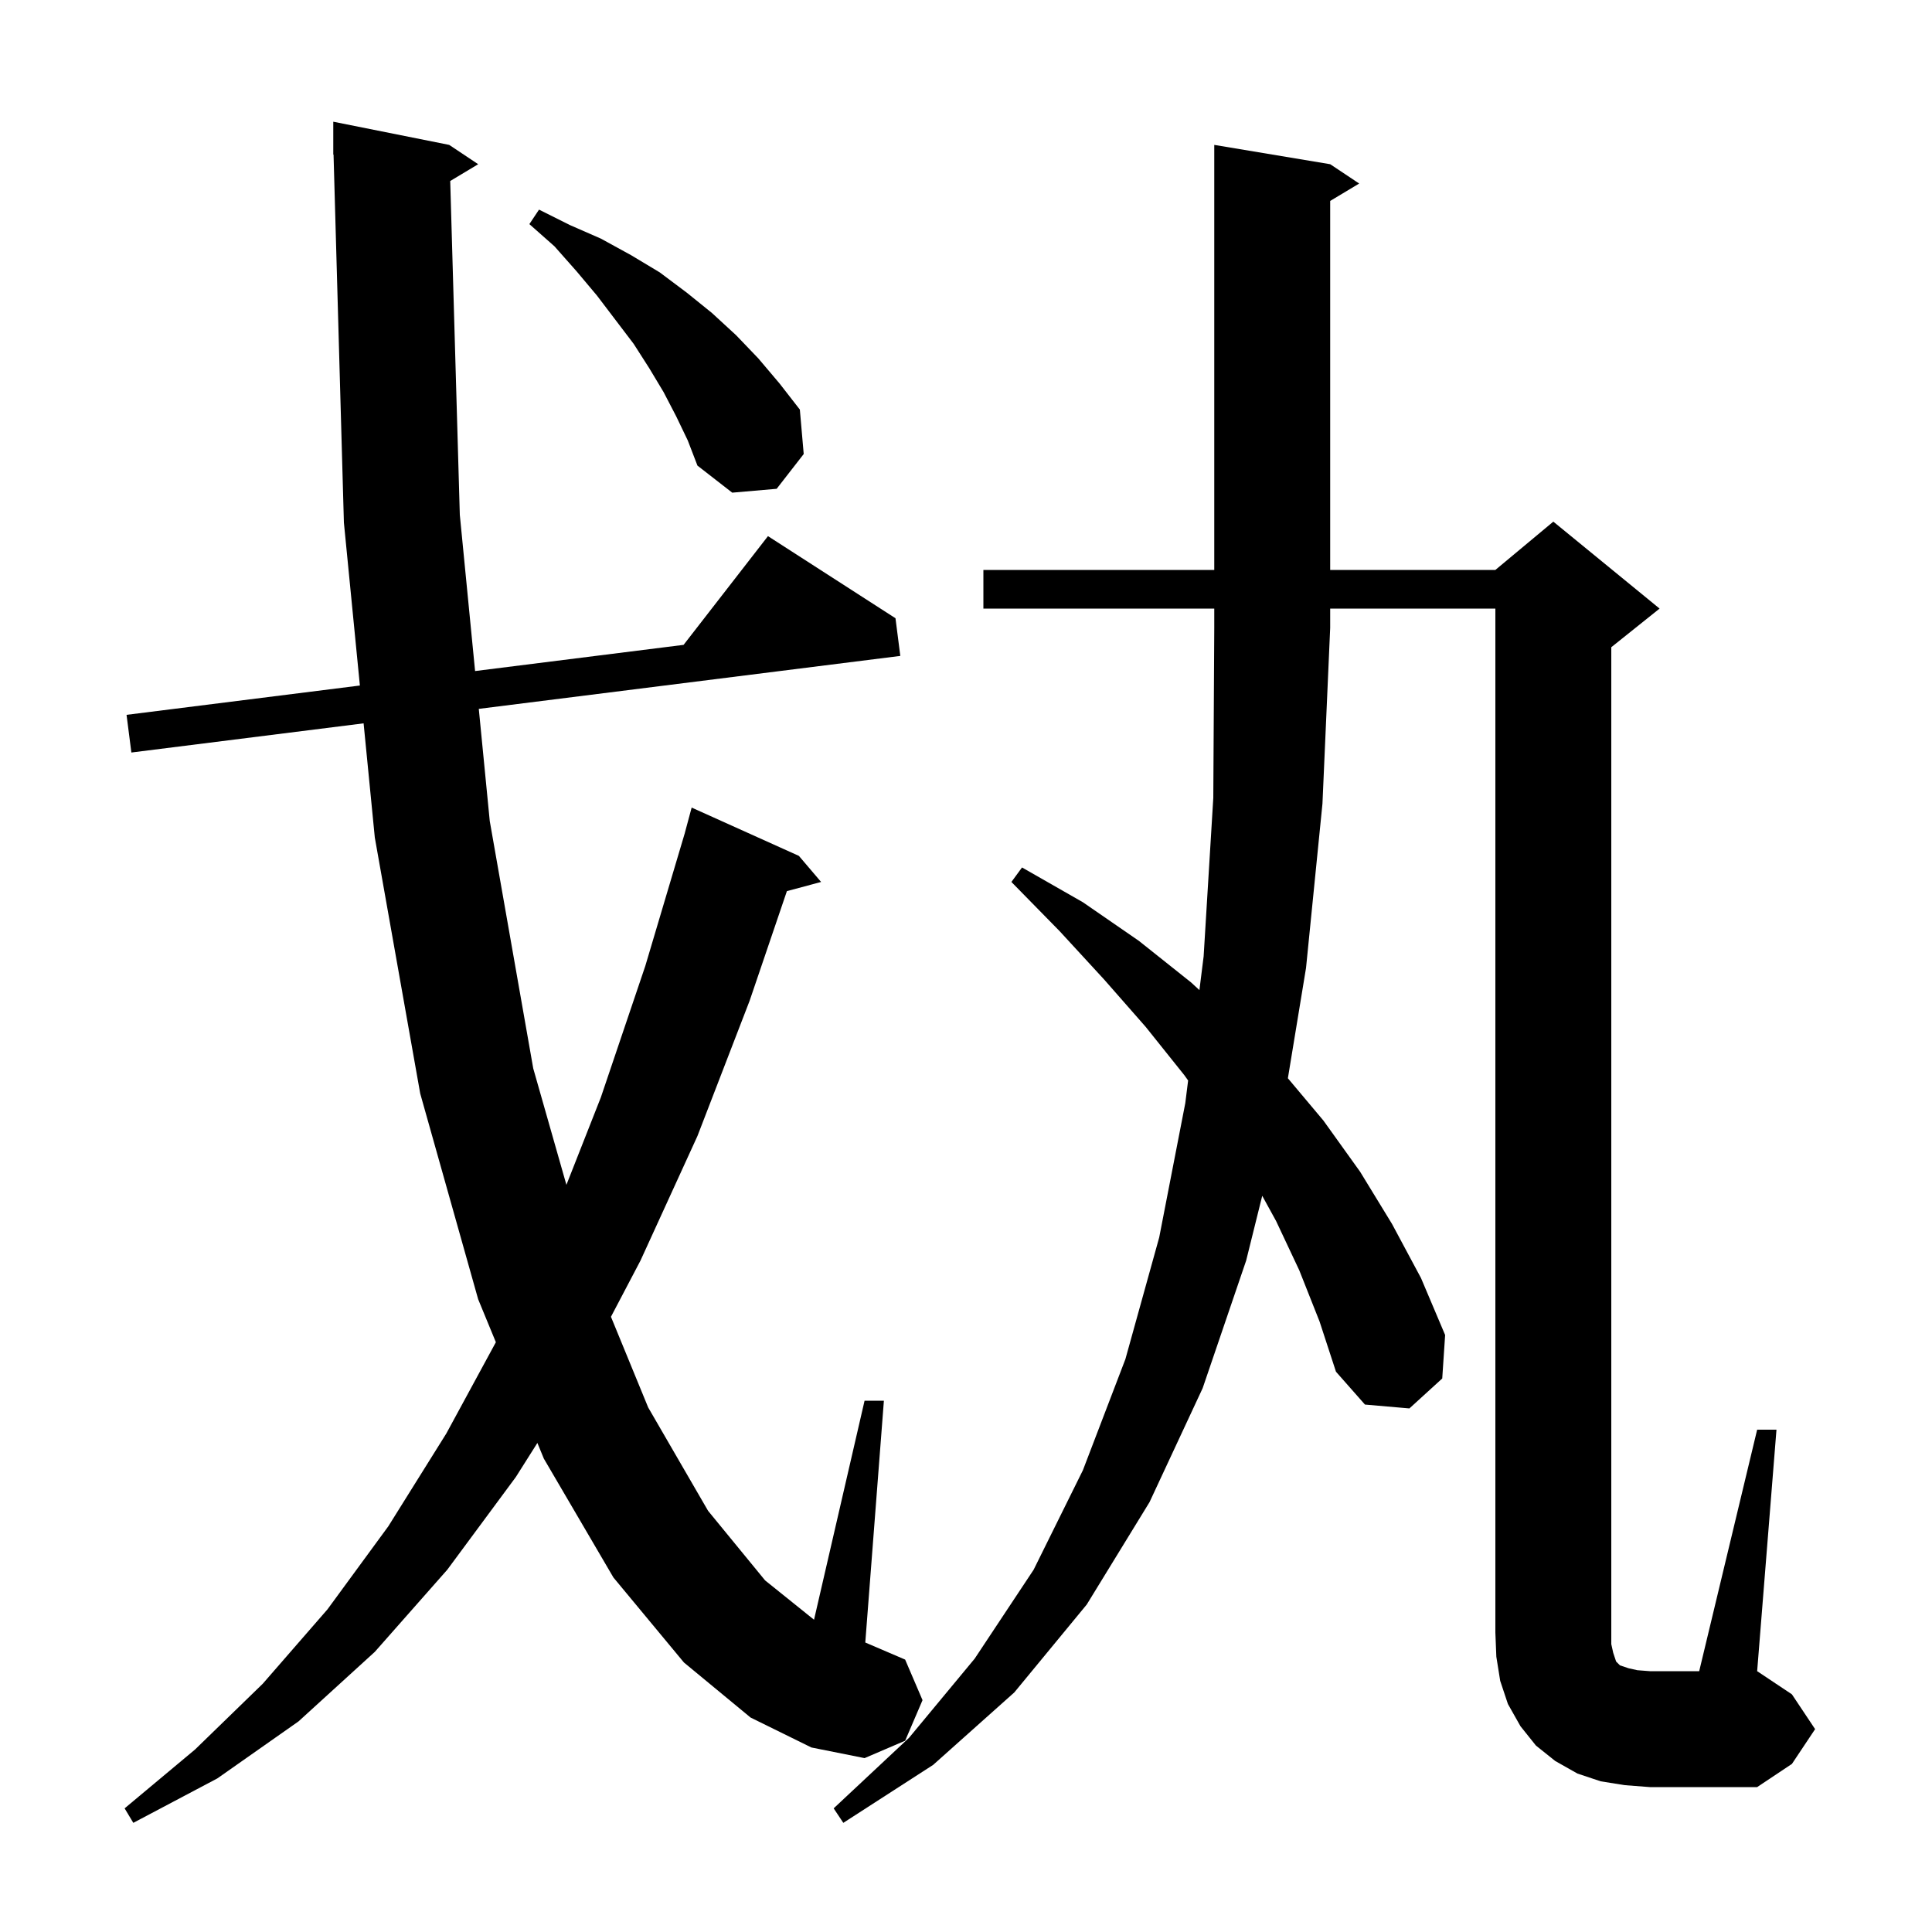 <svg xmlns="http://www.w3.org/2000/svg" xmlns:xlink="http://www.w3.org/1999/xlink" version="1.1" baseProfile="full" viewBox="0 0 200 200" width="200" height="200"><g fill="currentColor"><path d="M 46.607 18.736 L 47.6 53.3 L 49.181 69.467 L 70.764 66.756 L 79.5 55.5 L 92.7 64.0 L 93.2 67.9 L 49.564 73.382 L 50.7 85.0 L 55.2 110.6 L 58.635 122.654 L 62.2 113.6 L 66.8 100.0 L 70.903 86.201 L 70.9 86.2 L 71.6 83.6 L 82.7 88.6 L 85.0 91.3 L 81.46 92.248 L 77.6 103.6 L 72.2 117.6 L 66.3 130.5 L 63.246 136.313 L 67.1 145.7 L 73.3 156.4 L 79.2 163.6 L 84.268 167.674 L 89.5 145.0 L 91.5 145.0 L 89.574 170.032 L 93.7 171.8 L 95.5 176.0 L 93.7 180.2 L 89.5 182.0 L 84.0 180.9 L 77.7 177.8 L 70.8 172.1 L 63.5 163.3 L 56.3 151.0 L 55.629 149.373 L 53.4 152.9 L 46.3 162.5 L 38.8 171.0 L 30.9 178.2 L 22.5 184.1 L 13.8 188.7 L 12.9 187.2 L 20.2 181.1 L 27.2 174.3 L 33.9 166.6 L 40.2 158.0 L 46.2 148.4 L 51.332 138.946 L 49.5 134.5 L 43.5 113.2 L 38.8 86.7 L 37.64 74.88 L 13.6 77.9 L 13.1 74.0 L 37.255 70.965 L 35.6 54.1 L 34.528 15.998 L 34.5 16.0 L 34.5 12.6 L 46.5 15.0 L 49.5 17.0 Z M 134.5 131.5 L 132.1 126.4 L 130.666 123.789 L 129.0 130.5 L 124.5 143.7 L 119.0 155.5 L 112.5 166.1 L 105.0 175.2 L 96.6 182.7 L 87.3 188.7 L 86.3 187.2 L 94.1 179.9 L 100.9 171.7 L 107.0 162.5 L 112.1 152.2 L 116.5 140.7 L 120.0 128.1 L 122.7 114.2 L 122.994 111.851 L 122.6 111.3 L 118.6 106.3 L 114.3 101.4 L 109.7 96.4 L 104.7 91.3 L 105.8 89.8 L 112.1 93.4 L 117.9 97.4 L 123.3 101.7 L 124.163 102.493 L 124.6 99.0 L 125.6 82.6 L 125.7 65.0 L 125.7 63.0 L 101.8 63.0 L 101.8 59.0 L 125.7 59.0 L 125.7 15.0 L 137.7 17.0 L 140.7 19.0 L 137.7 20.8 L 137.7 59.0 L 154.8 59.0 L 160.8 54.0 L 171.8 63.0 L 166.8 67.0 L 166.8 170.2 L 167.0 171.1 L 167.3 172.0 L 167.7 172.4 L 168.6 172.7 L 169.5 172.9 L 170.8 173.0 L 175.9 173.0 L 181.9 148.0 L 183.9 148.0 L 181.9 173.0 L 185.5 175.4 L 187.9 179.0 L 185.5 182.6 L 181.9 185.0 L 170.8 185.0 L 168.2 184.8 L 165.7 184.4 L 163.3 183.6 L 161.0 182.3 L 159.0 180.7 L 157.4 178.7 L 156.1 176.4 L 155.3 174.0 L 154.9 171.5 L 154.8 169.0 L 154.8 63.0 L 137.7 63.0 L 137.7 65.0 L 136.9 83.2 L 135.2 100.2 L 133.321 111.62 L 137.0 116.0 L 140.8 121.3 L 144.1 126.7 L 147.1 132.3 L 149.6 138.2 L 149.3 142.7 L 145.9 145.8 L 141.3 145.4 L 138.3 142.0 L 136.6 136.8 Z M 70.0 43.1 L 68.7 40.6 L 67.2 38.1 L 65.6 35.6 L 61.8 30.6 L 59.7 28.1 L 57.4 25.5 L 54.8 23.2 L 55.8 21.7 L 59.0 23.3 L 62.2 24.7 L 65.3 26.4 L 68.3 28.2 L 71.1 30.3 L 73.7 32.4 L 76.2 34.7 L 78.5 37.1 L 80.7 39.7 L 82.8 42.4 L 83.2 47.0 L 80.4 50.6 L 75.8 51.0 L 72.2 48.2 L 71.2 45.6 Z "/></g></svg>